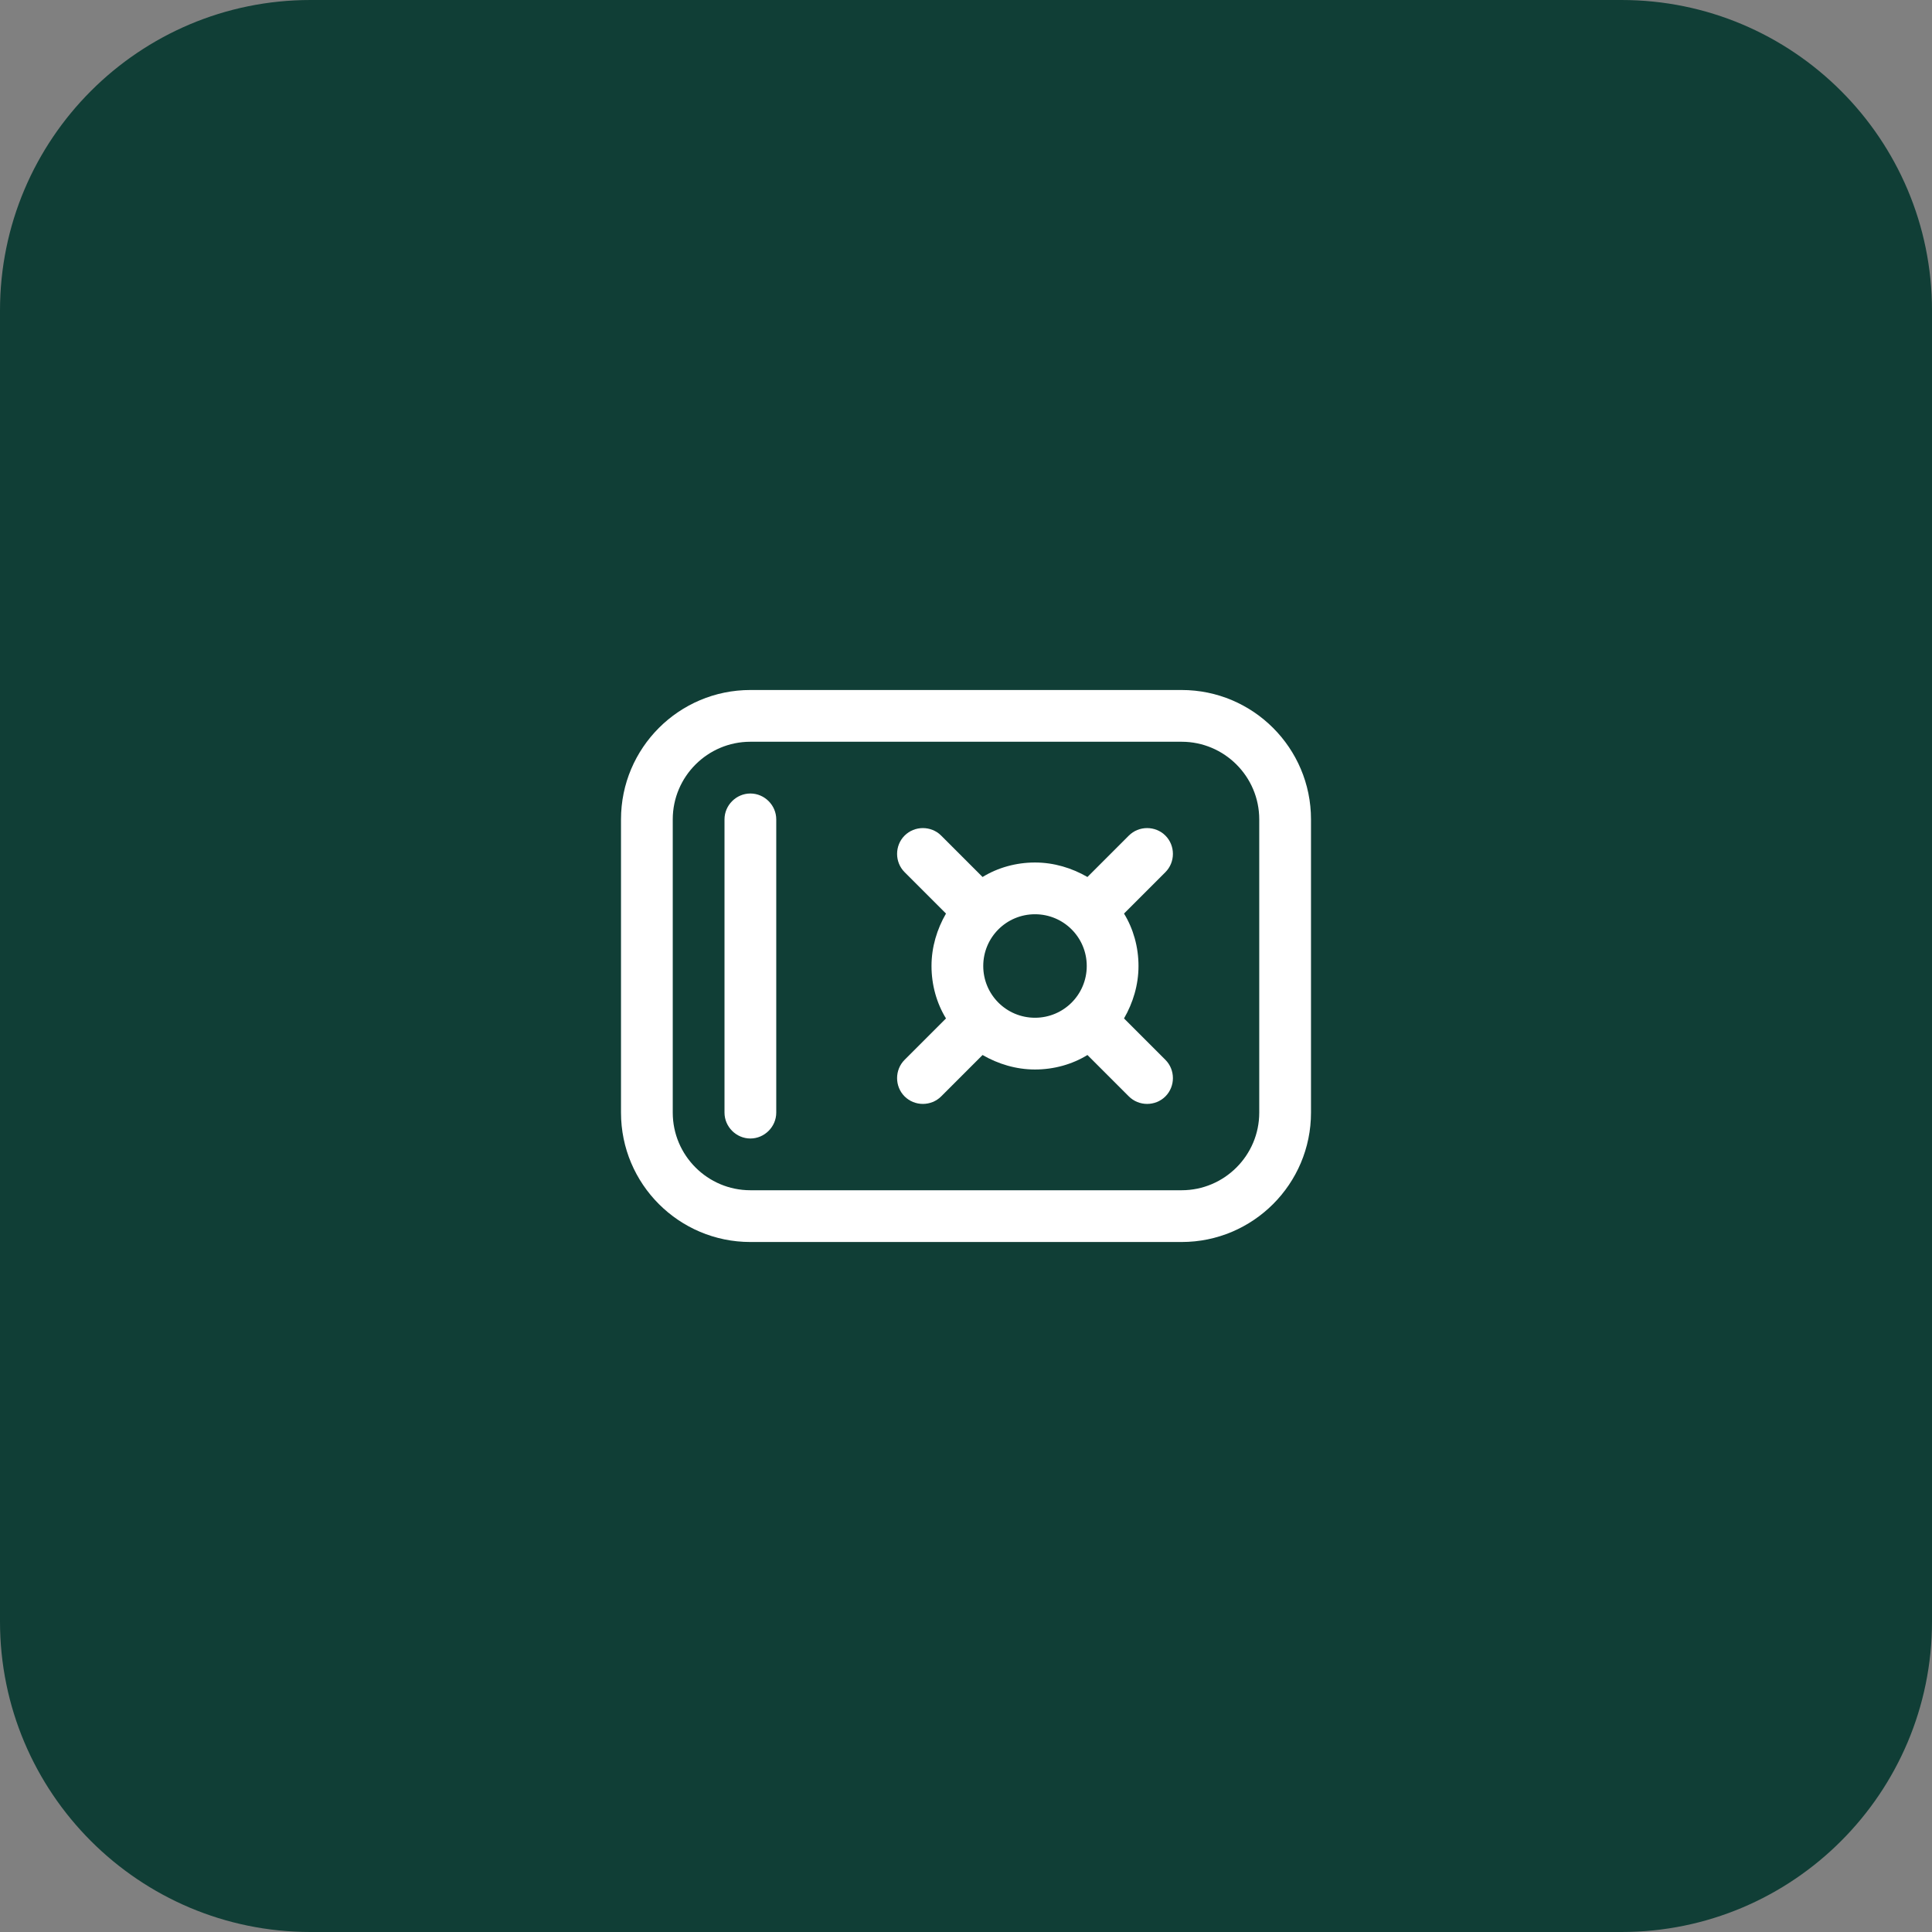 <?xml version="1.0" encoding="UTF-8"?>
<svg xmlns="http://www.w3.org/2000/svg" viewBox="0 0 56 56">
  <rect x="0" y="0" width="56" height="56" fill="#808080" stroke="none"/>
  <g id="BG">
    <path d="M0,9C0,4.03,4.03,0,9,0h38c4.97,0,9,4.03,9,9v38c0,4.97-4.03,9-9,9H9C4.03,56,0,51.97,0,47V9Z" style="fill: #103e36;"/>
  </g>
  <g id="Icons">
    <path d="M32.58,29.52c.26-.45.42-.97.42-1.52s-.15-1.08-.42-1.52l1.2-1.2c.29-.29.29-.77,0-1.06-.29-.29-.77-.29-1.06,0l-1.2,1.2c-.45-.26-.97-.42-1.52-.42s-1.08.15-1.52.42l-1.2-1.2c-.29-.29-.77-.29-1.06,0-.29.29-.29.77,0,1.06l1.2,1.2c-.26.45-.42.97-.42,1.52s.15,1.08.42,1.52l-1.2,1.2c-.29.29-.29.77,0,1.06.29.29.77.29,1.06,0l1.2-1.2c.45.26.97.42,1.52.42s1.08-.15,1.52-.42l1.2,1.2c.29.29.77.29,1.06,0s.29-.77,0-1.06l-1.2-1.2ZM30,29.5c-.83,0-1.5-.67-1.5-1.5s.67-1.5,1.5-1.5,1.5.67,1.5,1.5-.67,1.5-1.5,1.5ZM22.5,23.75c0-.41-.34-.75-.75-.75s-.75.34-.75.75v8.5c0,.41.34.75.75.75s.75-.34.75-.75v-8.5ZM18,23.75c0-2.07,1.68-3.75,3.75-3.75h12.5c2.07,0,3.75,1.68,3.75,3.75v8.5c0,2.07-1.68,3.75-3.75,3.75h-12.5c-2.07,0-3.75-1.68-3.75-3.75v-8.5ZM21.75,21.5c-1.24,0-2.25,1.01-2.25,2.25v8.5c0,1.24,1.01,2.25,2.25,2.25h12.5c1.24,0,2.25-1.01,2.25-2.25v-8.5c0-1.24-1.01-2.25-2.25-2.25h-12.5Z" style="fill: #fff;"/>
  </g>
</svg>